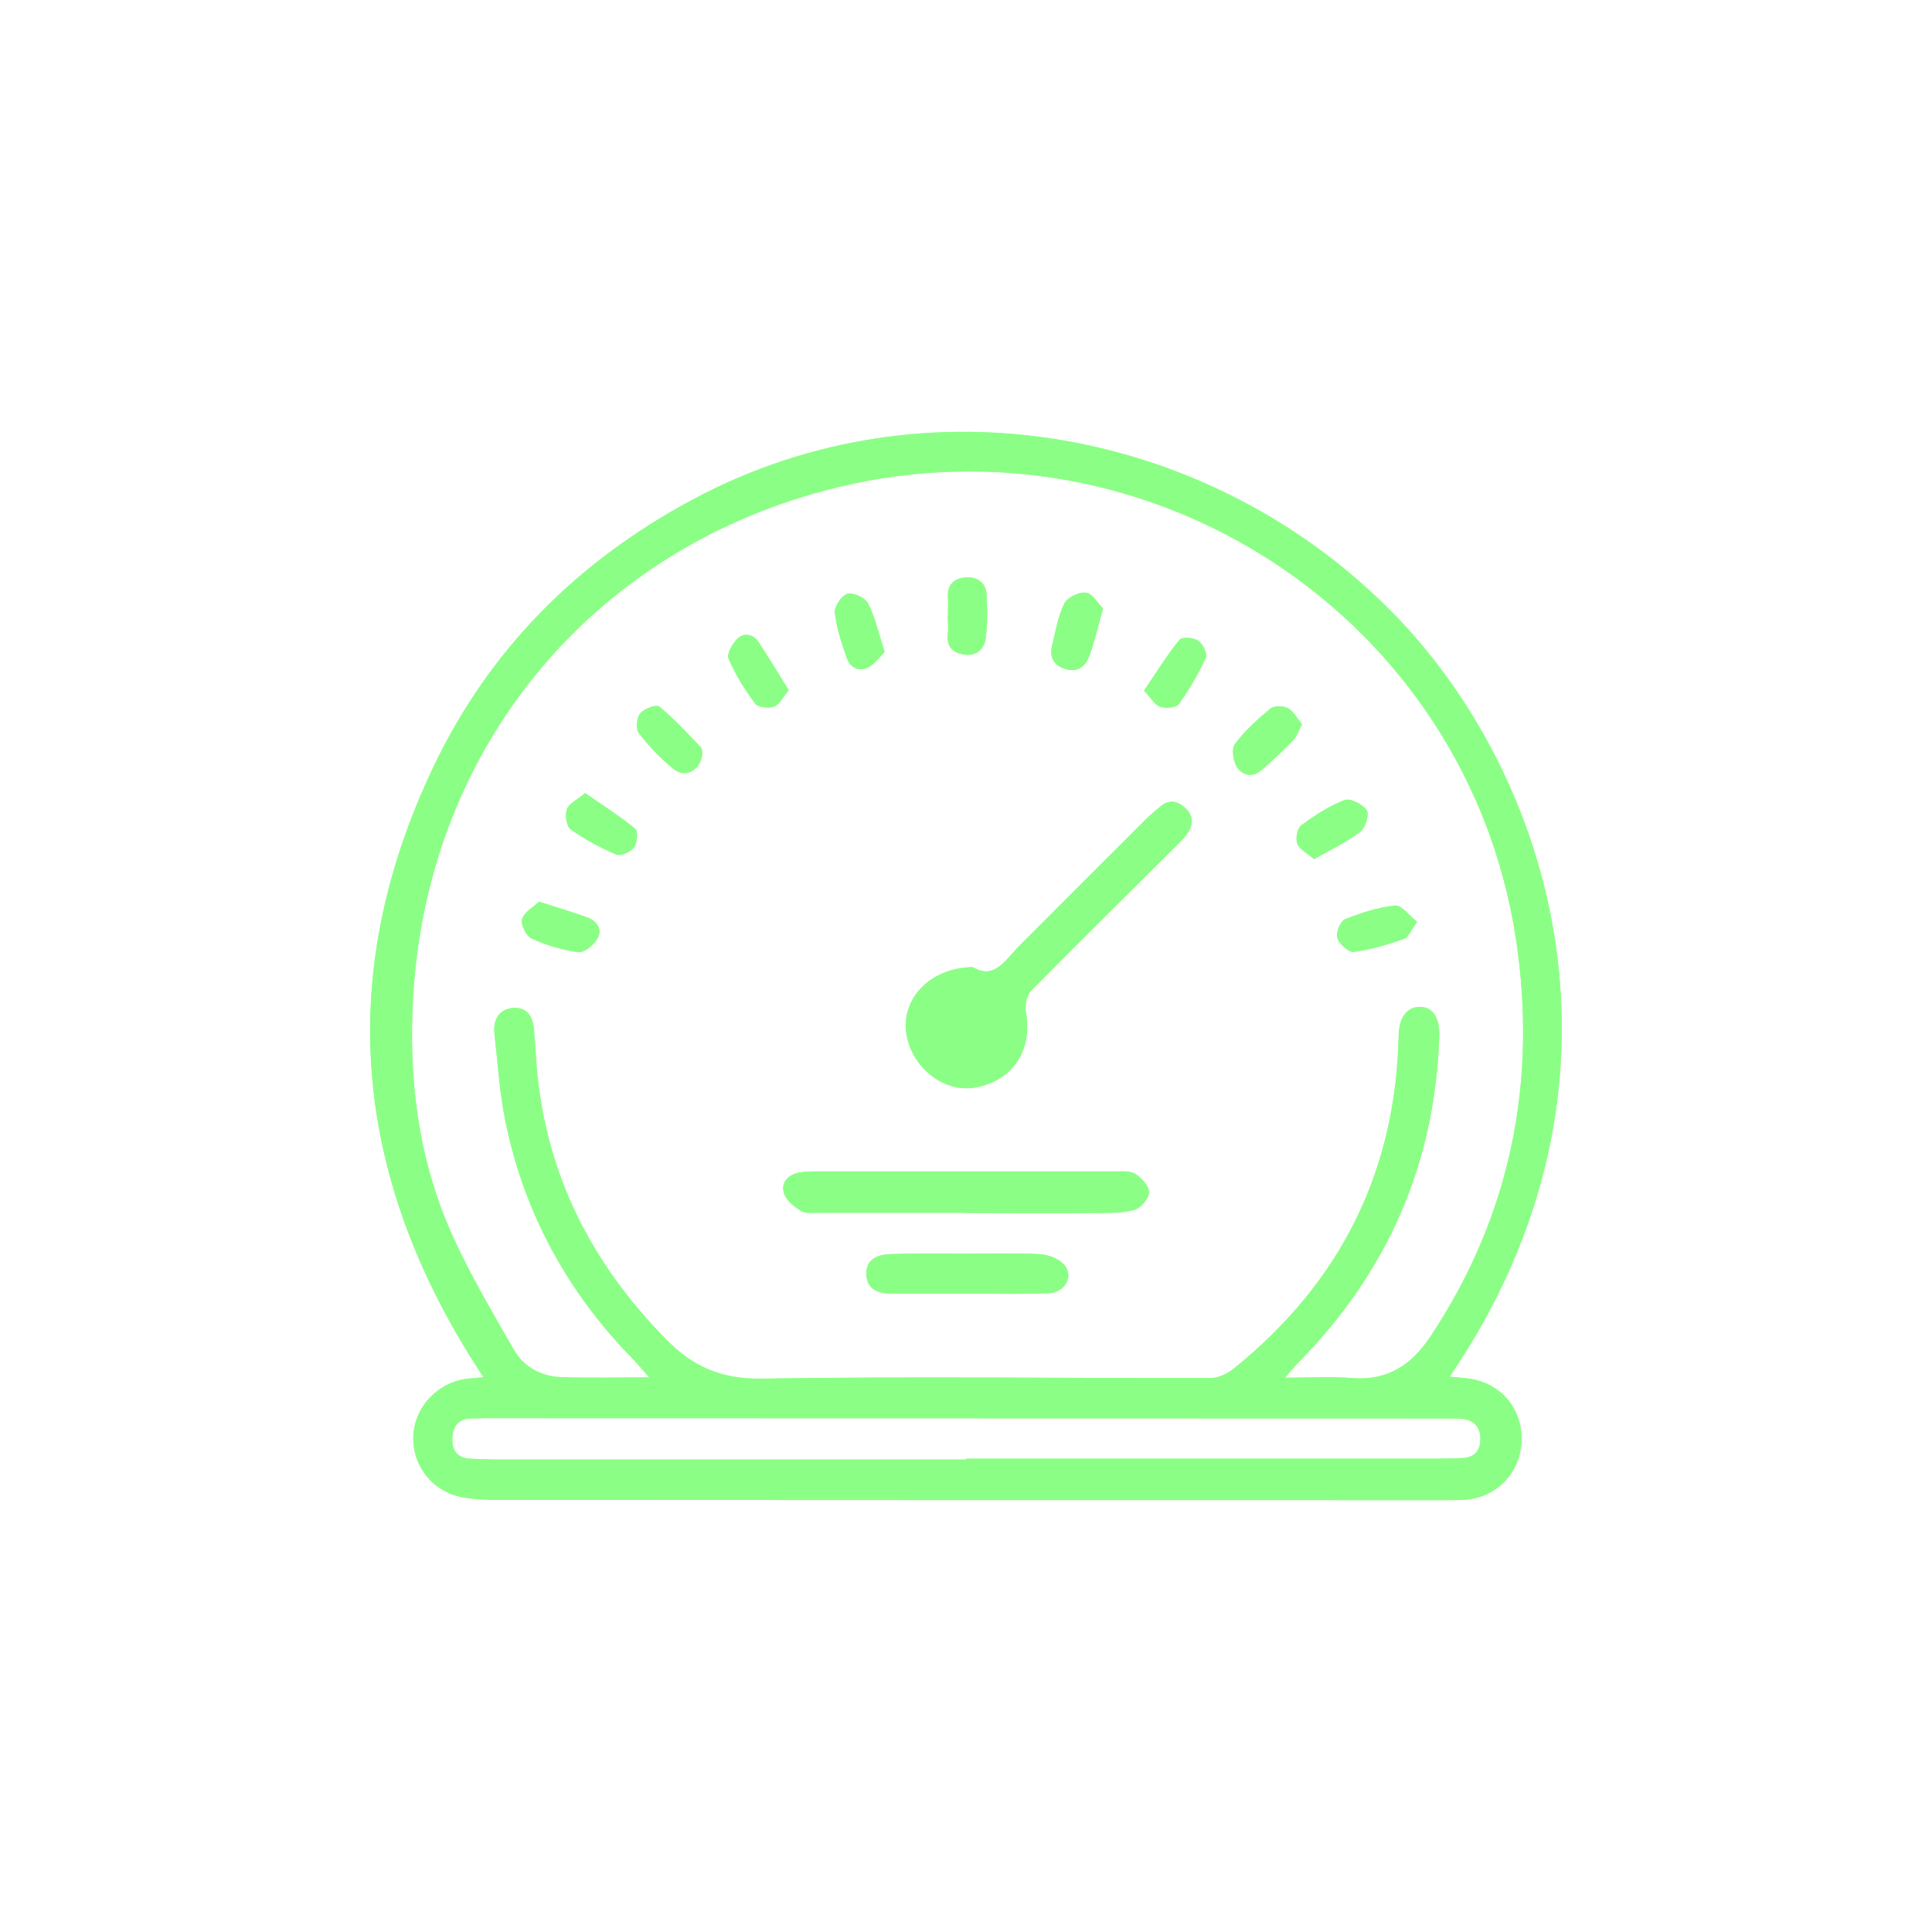 <?xml version="1.0" encoding="UTF-8"?>
<svg id="Capa_4" data-name="Capa 4" xmlns="http://www.w3.org/2000/svg" viewBox="0 0 170 170">
  <defs>
    <style>
      .cls-1 {
        fill: #8bff85;
      }
    </style>
  </defs>
  <g>
    <path class="cls-1" d="m127.56,121.14c.62.06,1.04.1,1.46.14,2.8.28,4.8,2.4,4.86,5.18.06,2.84-1.89,5.13-4.71,5.48-.57.07-1.16.06-1.73.06-27.94,0-55.88,0-83.82-.02-.91,0-1.84-.06-2.74-.2-2.7-.42-4.58-2.68-4.51-5.35.07-2.61,2.15-4.83,4.81-5.12.38-.04.75-.07,1.37-.12-11.36-17.15-13.27-35.02-4.45-53.63,4.93-10.39,12.7-18.17,22.85-23.6,20.68-11.08,45.68-6.08,61.4,9.76,14.49,14.6,22.63,41.91,5.2,67.42Zm-70.43.06c-.67-.75-1.05-1.22-1.47-1.65-5.74-5.87-9.53-12.81-11.18-20.85-.52-2.54-.68-5.15-.97-7.74-.14-1.23.41-2.19,1.67-2.27,1.22-.08,1.75.81,1.81,1.98.03.67.12,1.35.15,2.02.55,9.95,4.62,18.26,11.59,25.28,2.33,2.35,4.82,3.39,8.29,3.34,13.17-.21,26.34-.03,39.51-.05.68,0,1.48-.39,2.04-.84,9.33-7.53,14.25-17.26,14.5-29.3.03-1.64.79-2.58,1.95-2.52,1.09.05,1.68,1,1.62,2.61-.37,11.21-4.58,20.76-12.44,28.73-.31.31-.58.66-1.13,1.29,2.23,0,4.05-.12,5.85.03,3.16.25,5.26-1.11,6.97-3.69,7.09-10.69,9.39-22.5,7.5-34.96-4.29-28.19-32.04-46.48-59.76-39.72-21.34,5.21-35.94,22.7-37.27,44.66-.45,7.38.44,14.56,3.52,21.32,1.55,3.4,3.47,6.64,5.33,9.89.89,1.56,2.44,2.36,4.22,2.42,2.4.09,4.8.02,7.7.02Zm27.89,7.23s0-.06,0-.08c13.84,0,27.69,0,41.53,0,.67,0,1.35-.04,2.02-.05,1.14-.01,1.7-.62,1.69-1.71,0-1.08-.63-1.68-1.71-1.75-.67-.04-1.35-.03-2.03-.03-27.93,0-55.86-.01-83.79-.02-.43,0-.87.01-1.3.02-1.17.03-1.6.77-1.63,1.8-.03,1.09.52,1.72,1.65,1.75.77.02,1.54.07,2.31.07,13.75,0,27.5,0,41.24,0Z"/>
    <path class="cls-1" d="m85.62,85.11c1.9,1.13,2.85-.66,4.04-1.85,3.72-3.71,7.43-7.44,11.15-11.15.41-.41.86-.77,1.3-1.15.77-.65,1.51-.49,2.19.14.72.67.72,1.43.19,2.21-.22.32-.48.61-.75.88-4.34,4.32-8.71,8.61-13,12.97-.4.4-.58,1.29-.47,1.88.6,3.34-1.12,6.02-4.39,6.64-2.7.51-5.51-1.58-6.09-4.52-.62-3.17,1.99-6.03,5.83-6.06Z"/>
    <path class="cls-1" d="m84.91,106.71c-4.25,0-8.49,0-12.74,0-.58,0-1.26.1-1.7-.17-.62-.37-1.33-.96-1.5-1.59-.26-.95.42-1.62,1.43-1.79.42-.07.86-.08,1.3-.08,8.78,0,17.57,0,26.35,0,.62,0,1.36-.08,1.84.21.56.35,1.22,1.08,1.21,1.64-.01.54-.73,1.37-1.29,1.53-1.09.3-2.29.26-3.45.27-3.81.03-7.63,0-11.44,0,0,0,0-.01,0-.02Z"/>
    <path class="cls-1" d="m85.05,113.82c-2.22,0-4.44,0-6.66,0-1.22,0-2.16-.44-2.16-1.77,0-1.31,1.08-1.66,2.12-1.7,2.17-.08,4.34-.04,6.51-.04,2.22,0,4.44-.07,6.65.05.74.04,1.65.39,2.12.92.89,1,.11,2.44-1.36,2.51-2.41.1-4.82.03-7.23.03Z"/>
    <path class="cls-1" d="m114.57,63.74c-.33.6-.48,1.09-.8,1.41-.9.92-1.83,1.82-2.82,2.65-.77.65-1.67.42-2.12-.33-.32-.53-.48-1.59-.17-2,.88-1.17,1.99-2.18,3.13-3.12.32-.27,1.14-.26,1.54-.03.52.3.84.93,1.25,1.43Z"/>
    <path class="cls-1" d="m97.05,53.57c-.47,1.64-.75,2.96-1.22,4.2-.32.84-.98,1.42-2.04,1.11-1.07-.31-1.47-1.03-1.21-2.08.3-1.25.51-2.57,1.07-3.7.27-.54,1.31-1.03,1.92-.95.57.08,1.04.95,1.5,1.41Z"/>
    <path class="cls-1" d="m83.41,54.22c0-.58.03-1.15,0-1.73-.06-1.12.63-1.61,1.56-1.68.94-.07,1.76.4,1.83,1.44.09,1.28.09,2.59-.06,3.87-.12,1.01-.82,1.64-1.93,1.47-.98-.15-1.53-.7-1.41-1.79.06-.52,0-1.05,0-1.58Z"/>
    <path class="cls-1" d="m47.43,79.34c1.66.54,3,.92,4.3,1.41.83.31,1.29,1.07.83,1.85-.33.56-1.15,1.25-1.67,1.18-1.41-.18-2.82-.61-4.12-1.2-.47-.21-.97-1.24-.83-1.71.18-.61.98-1.04,1.49-1.53Z"/>
    <path class="cls-1" d="m51.49,69.79c1.58,1.09,3.06,2.03,4.41,3.14.26.22.17,1.25-.12,1.64-.29.4-1.16.78-1.55.62-1.4-.59-2.77-1.33-4.01-2.21-.37-.26-.52-1.26-.34-1.77.18-.51.9-.83,1.6-1.42Z"/>
    <path class="cls-1" d="m61.79,66.33c-.11,1.42-1.47,2.18-2.49,1.36-1.15-.92-2.18-2.01-3.08-3.17-.29-.37-.2-1.37.12-1.76.33-.41,1.42-.8,1.68-.58,1.31,1.08,2.47,2.35,3.65,3.58.14.14.1.45.13.57Z"/>
    <path class="cls-1" d="m77.85,57.36c-.45.44-.87,1.07-1.46,1.37-.8.41-1.58.02-1.87-.81-.46-1.31-.91-2.65-1.06-4.02-.06-.54.6-1.51,1.11-1.65.51-.14,1.56.34,1.81.84.62,1.22.92,2.6,1.46,4.27Z"/>
    <path class="cls-1" d="m124.7,81.1c-.54.74-.76,1.37-1.15,1.51-1.44.5-2.93.95-4.43,1.15-.45.06-1.28-.7-1.45-1.24-.15-.45.27-1.47.69-1.64,1.41-.57,2.9-1.04,4.4-1.2.55-.06,1.2.85,1.94,1.43Z"/>
    <path class="cls-1" d="m115.63,75.6c-.6-.52-1.28-.85-1.48-1.37-.17-.44,0-1.35.35-1.61,1.18-.87,2.45-1.7,3.81-2.22.5-.19,1.6.36,1.95.89.24.38-.11,1.55-.57,1.9-1.19.91-2.59,1.56-4.06,2.41Z"/>
    <path class="cls-1" d="m100.67,60.77c1.09-1.62,2.01-3.12,3.11-4.47.22-.27,1.24-.21,1.65.07.4.27.83,1.16.67,1.51-.65,1.42-1.46,2.8-2.37,4.07-.23.33-1.15.4-1.64.24-.48-.16-.81-.77-1.41-1.4Z"/>
    <path class="cls-1" d="m69.4,60.74c-.53.62-.83,1.28-1.3,1.44-.49.17-1.41.06-1.67-.29-.91-1.22-1.72-2.54-2.32-3.93-.18-.41.33-1.32.77-1.75.59-.57,1.39-.42,1.87.29.89,1.34,1.71,2.73,2.65,4.23Z"/>
  </g>
  <g>
    <path class="cls-1" d="m127.56,121.14c.62.06,1.04.1,1.46.14,2.8.28,4.8,2.4,4.86,5.18.06,2.84-1.89,5.13-4.71,5.48-.57.07-1.16.06-1.73.06-27.94,0-55.88,0-83.82-.02-.91,0-1.84-.06-2.74-.2-2.7-.42-4.58-2.68-4.51-5.35.07-2.61,2.15-4.83,4.81-5.12.38-.04.75-.07,1.37-.12-11.36-17.15-13.27-35.02-4.45-53.63,4.93-10.39,12.7-18.17,22.85-23.6,20.68-11.08,45.68-6.08,61.4,9.76,14.49,14.6,22.63,41.91,5.2,67.42Zm-70.43.06c-.67-.75-1.05-1.22-1.47-1.65-5.74-5.87-9.53-12.81-11.18-20.85-.52-2.54-.68-5.15-.97-7.74-.14-1.23.41-2.19,1.67-2.27,1.22-.08,1.75.81,1.81,1.98.03.67.12,1.35.15,2.02.55,9.95,4.62,18.26,11.59,25.28,2.33,2.35,4.82,3.39,8.29,3.34,13.17-.21,26.34-.03,39.51-.05.68,0,1.48-.39,2.04-.84,9.33-7.53,14.25-17.26,14.5-29.3.03-1.64.79-2.58,1.95-2.52,1.09.05,1.68,1,1.62,2.61-.37,11.21-4.58,20.76-12.44,28.73-.31.31-.58.66-1.13,1.29,2.23,0,4.05-.12,5.85.03,3.16.25,5.26-1.11,6.97-3.69,7.09-10.69,9.39-22.5,7.5-34.96-4.29-28.19-32.04-46.48-59.76-39.72-21.34,5.21-35.94,22.7-37.27,44.66-.45,7.38.44,14.56,3.52,21.32,1.55,3.4,3.47,6.64,5.33,9.89.89,1.56,2.44,2.36,4.22,2.42,2.4.09,4.8.02,7.7.02Zm27.89,7.23s0-.06,0-.08c13.84,0,27.69,0,41.53,0,.67,0,1.35-.04,2.02-.05,1.14-.01,1.7-.62,1.69-1.71,0-1.08-.63-1.68-1.71-1.75-.67-.04-1.35-.03-2.03-.03-27.93,0-55.86-.01-83.79-.02-.43,0-.87.01-1.3.02-1.17.03-1.6.77-1.63,1.8-.03,1.09.52,1.72,1.65,1.75.77.02,1.54.07,2.31.07,13.75,0,27.5,0,41.24,0Z"/>
    <path class="cls-1" d="m85.62,85.11c1.9,1.13,2.85-.66,4.04-1.85,3.72-3.71,7.43-7.44,11.15-11.15.41-.41.86-.77,1.3-1.15.77-.65,1.51-.49,2.19.14.72.67.72,1.43.19,2.21-.22.32-.48.61-.75.88-4.34,4.32-8.71,8.61-13,12.97-.4.4-.58,1.29-.47,1.88.6,3.34-1.12,6.02-4.39,6.64-2.7.51-5.51-1.58-6.09-4.52-.62-3.17,1.99-6.03,5.83-6.06Z"/>
    <path class="cls-1" d="m84.91,106.71c-4.25,0-8.49,0-12.74,0-.58,0-1.26.1-1.7-.17-.62-.37-1.33-.96-1.5-1.59-.26-.95.42-1.62,1.43-1.79.42-.07.86-.08,1.3-.08,8.78,0,17.57,0,26.35,0,.62,0,1.36-.08,1.84.21.56.35,1.22,1.08,1.21,1.64-.01.54-.73,1.37-1.29,1.53-1.09.3-2.29.26-3.45.27-3.81.03-7.63,0-11.44,0,0,0,0-.01,0-.02Z"/>
    <path class="cls-1" d="m85.05,113.82c-2.22,0-4.44,0-6.66,0-1.22,0-2.16-.44-2.16-1.77,0-1.31,1.08-1.66,2.12-1.7,2.17-.08,4.34-.04,6.51-.04,2.22,0,4.44-.07,6.65.05.74.04,1.65.39,2.12.92.89,1,.11,2.44-1.36,2.51-2.41.1-4.82.03-7.23.03Z"/>
    <path class="cls-1" d="m114.57,63.74c-.33.6-.48,1.09-.8,1.41-.9.92-1.83,1.82-2.82,2.65-.77.65-1.67.42-2.12-.33-.32-.53-.48-1.59-.17-2,.88-1.17,1.99-2.18,3.13-3.12.32-.27,1.14-.26,1.54-.03.52.3.84.93,1.25,1.43Z"/>
    <path class="cls-1" d="m97.05,53.57c-.47,1.64-.75,2.96-1.22,4.2-.32.84-.98,1.42-2.04,1.11-1.07-.31-1.47-1.03-1.21-2.08.3-1.25.51-2.57,1.07-3.7.27-.54,1.31-1.03,1.92-.95.57.08,1.04.95,1.5,1.41Z"/>
    <path class="cls-1" d="m83.41,54.22c0-.58.03-1.15,0-1.73-.06-1.12.63-1.61,1.56-1.68.94-.07,1.76.4,1.83,1.44.09,1.28.09,2.59-.06,3.87-.12,1.01-.82,1.64-1.93,1.47-.98-.15-1.53-.7-1.41-1.79.06-.52,0-1.05,0-1.58Z"/>
    <path class="cls-1" d="m47.43,79.34c1.66.54,3,.92,4.3,1.41.83.31,1.29,1.07.83,1.85-.33.56-1.15,1.25-1.67,1.18-1.41-.18-2.82-.61-4.12-1.2-.47-.21-.97-1.24-.83-1.71.18-.61.98-1.04,1.49-1.53Z"/>
    <path class="cls-1" d="m51.49,69.79c1.58,1.09,3.06,2.03,4.41,3.14.26.22.17,1.25-.12,1.64-.29.4-1.16.78-1.55.62-1.4-.59-2.77-1.33-4.01-2.21-.37-.26-.52-1.26-.34-1.77.18-.51.9-.83,1.6-1.42Z"/>
    <path class="cls-1" d="m61.79,66.33c-.11,1.42-1.47,2.18-2.49,1.36-1.15-.92-2.18-2.01-3.08-3.17-.29-.37-.2-1.37.12-1.76.33-.41,1.42-.8,1.68-.58,1.31,1.08,2.47,2.35,3.65,3.58.14.14.1.45.13.57Z"/>
    <path class="cls-1" d="m77.85,57.36c-.45.44-.87,1.07-1.46,1.37-.8.41-1.58.02-1.87-.81-.46-1.31-.91-2.65-1.06-4.02-.06-.54.6-1.51,1.11-1.65.51-.14,1.56.34,1.81.84.62,1.22.92,2.6,1.46,4.27Z"/>
    <path class="cls-1" d="m124.7,81.1c-.54.74-.76,1.37-1.15,1.51-1.44.5-2.93.95-4.43,1.15-.45.06-1.28-.7-1.45-1.24-.15-.45.27-1.47.69-1.64,1.41-.57,2.9-1.04,4.4-1.2.55-.06,1.2.85,1.94,1.43Z"/>
    <path class="cls-1" d="m115.63,75.6c-.6-.52-1.28-.85-1.48-1.37-.17-.44,0-1.35.35-1.61,1.18-.87,2.45-1.7,3.81-2.22.5-.19,1.6.36,1.95.89.24.38-.11,1.55-.57,1.9-1.19.91-2.59,1.56-4.06,2.41Z"/>
    <path class="cls-1" d="m100.67,60.77c1.09-1.62,2.01-3.12,3.11-4.47.22-.27,1.24-.21,1.65.07.4.27.83,1.16.67,1.51-.65,1.42-1.46,2.8-2.37,4.07-.23.33-1.15.4-1.64.24-.48-.16-.81-.77-1.41-1.4Z"/>
    <path class="cls-1" d="m69.4,60.74c-.53.62-.83,1.28-1.3,1.44-.49.17-1.41.06-1.67-.29-.91-1.22-1.72-2.54-2.32-3.93-.18-.41.33-1.32.77-1.75.59-.57,1.39-.42,1.87.29.89,1.34,1.71,2.73,2.65,4.23Z"/>
  </g>
</svg>